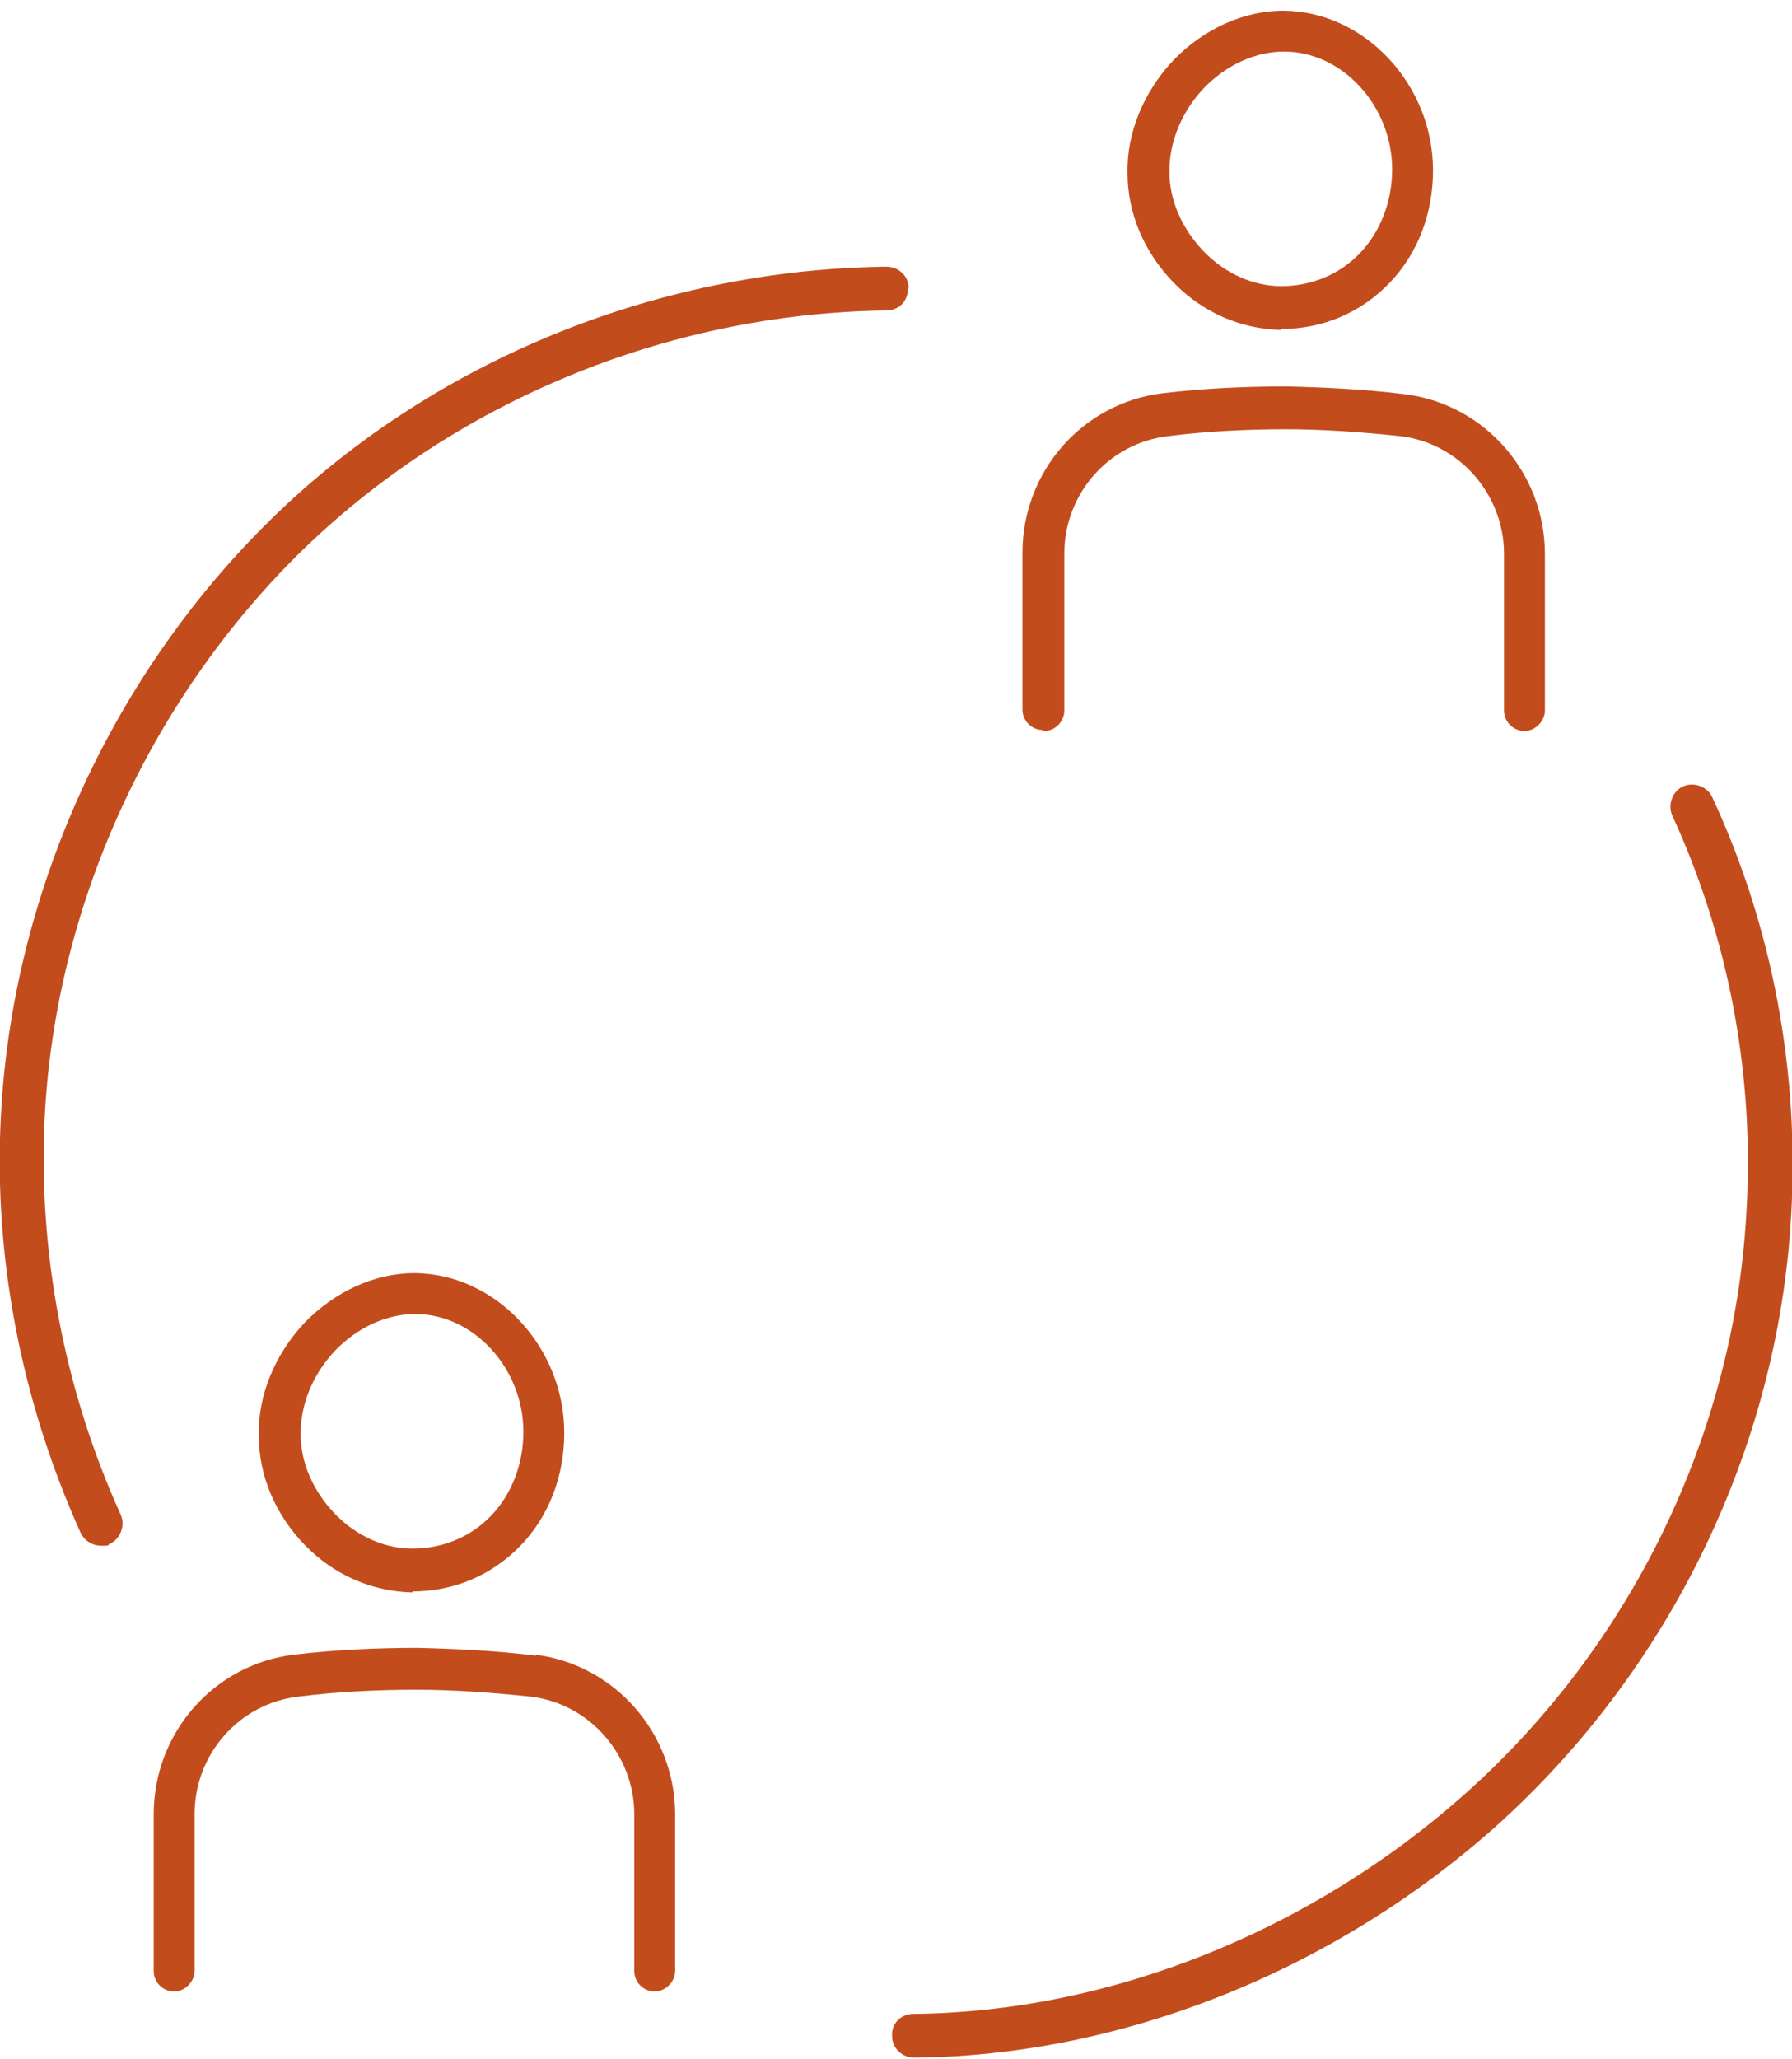 <?xml version="1.0" encoding="UTF-8"?>
<svg xmlns="http://www.w3.org/2000/svg" version="1.1" viewBox="0 0 184.2 211.5">
  <defs>
    <style>
      .cls-1 {
        fill: #c34c1d;
      }
    </style>
  </defs>
  <!-- Generator: Adobe Illustrator 28.7.4, SVG Export Plug-In . SVG Version: 1.2.0 Build 166)  -->
  <g>
    <g id="_レイヤー__xFF11_" data-name="レイヤー__xFF11_">
      <g>
        <path class="cls-1" d="M131.7,33.8c4.3,0,8.2-1.7,11.1-4.7,2.9-3,4.5-7.1,4.5-11.6,0-8.8-7-16.3-15.3-16.4,0,0-.1,0-.1,0-4.1,0-8.2,1.9-11.3,5.1-3,3.2-4.8,7.4-4.7,11.6,0,4.1,1.7,8.1,4.7,11.2,3,3.1,6.9,4.8,11.1,4.9ZM123.7,9.1c2.3-2.4,5.3-3.8,8.3-3.8,6,0,11.1,5.6,11.1,12.1,0,3.3-1.2,6.4-3.3,8.6-2.1,2.2-5,3.4-8.1,3.4-2.9,0-5.8-1.3-8-3.6-2.2-2.3-3.5-5.2-3.5-8.2,0-3.1,1.3-6.2,3.6-8.6Z"/>
        <path class="cls-1" d="M107.3,75.1c1.2,0,2.1-1,2.1-2.1v-16.1c0-6.2,4.6-11.4,10.7-12.1,4-.5,8.1-.7,12.1-.7,3.9,0,7.8.3,11.7.7,6.1.7,10.7,6,10.7,12.1v16.1c0,1.2,1,2.1,2.1,2.1s2.1-1,2.1-2.1v-16.1c0-8.3-6.2-15.4-14.4-16.4-4-.5-8.1-.7-12.2-.8-4.2,0-8.5.2-12.7.7-8.2,1-14.4,8-14.4,16.4v16.1c0,1.2,1,2.1,2.1,2.1Z"/>
        <path class="cls-1" d="M42.4,163.5c4.3,0,8.2-1.7,11.1-4.7,2.9-3,4.5-7.1,4.5-11.6,0-8.8-7-16.3-15.3-16.4h-.1c-4.1,0-8.2,1.9-11.3,5.1-3,3.2-4.8,7.4-4.7,11.6,0,4.1,1.7,8.1,4.7,11.2,3,3.1,6.9,4.8,11.1,4.9ZM34.4,138.8c2.3-2.4,5.3-3.8,8.3-3.8,6,0,11.1,5.6,11.1,12.1,0,3.3-1.2,6.4-3.3,8.6-2.1,2.2-5,3.4-8.1,3.4-2.9,0-5.8-1.3-8-3.6-2.2-2.3-3.5-5.2-3.5-8.2,0-3.1,1.3-6.2,3.6-8.6Z"/>
        <path class="cls-1" d="M55.1,170.1c-4-.5-8.1-.7-12.2-.8-4.2,0-8.5.2-12.7.7-8.2,1-14.4,8-14.4,16.4v16.1c0,1.2,1,2.1,2.1,2.1s2.1-1,2.1-2.1v-16.1c0-6.2,4.6-11.4,10.7-12.1,4-.5,8.1-.7,12.1-.7,3.9,0,7.8.3,11.7.7,6.1.7,10.7,6,10.7,12.1v16.1c0,1.2,1,2.1,2.1,2.1s2.1-1,2.1-2.1v-16.1c0-8.3-6.2-15.4-14.4-16.4Z"/>
        <path class="cls-1" d="M93.4,29.6c0-1.3-1.1-2.2-2.3-2.2-23.9.3-47.1,9.9-63.7,26.4C11.3,69.8,1.3,91.9.1,114.5c-.8,14.6,2.1,29.5,8.2,43,.4.8,1.2,1.3,2.1,1.3s.6,0,.9-.2c1.1-.5,1.6-1.9,1.1-3-5.8-12.8-8.5-27-7.8-40.9,1.1-21.4,10.6-42.4,26-57.7,15.8-15.6,37.8-24.8,60.5-25.1,1.3,0,2.3-1,2.2-2.3Z"/>
        <path class="cls-1" d="M176,81.9c-.5-1.1-1.9-1.6-3-1.1-1.1.5-1.6,1.9-1.1,3,5.8,12.6,8.5,26.8,7.6,41-1.3,22.6-11.8,44.2-28.8,59.4-15.9,14.2-36.6,22.5-56.8,22.7-1.3,0-2.3,1-2.2,2.3,0,1.2,1,2.2,2.3,2.2h0c21.3-.2,43.1-8.9,59.8-23.8,17.8-16,28.9-38.7,30.3-62.5.9-14.9-1.9-29.9-8.1-43.2Z"/>
      </g>
    </g>
  </g>
</svg>